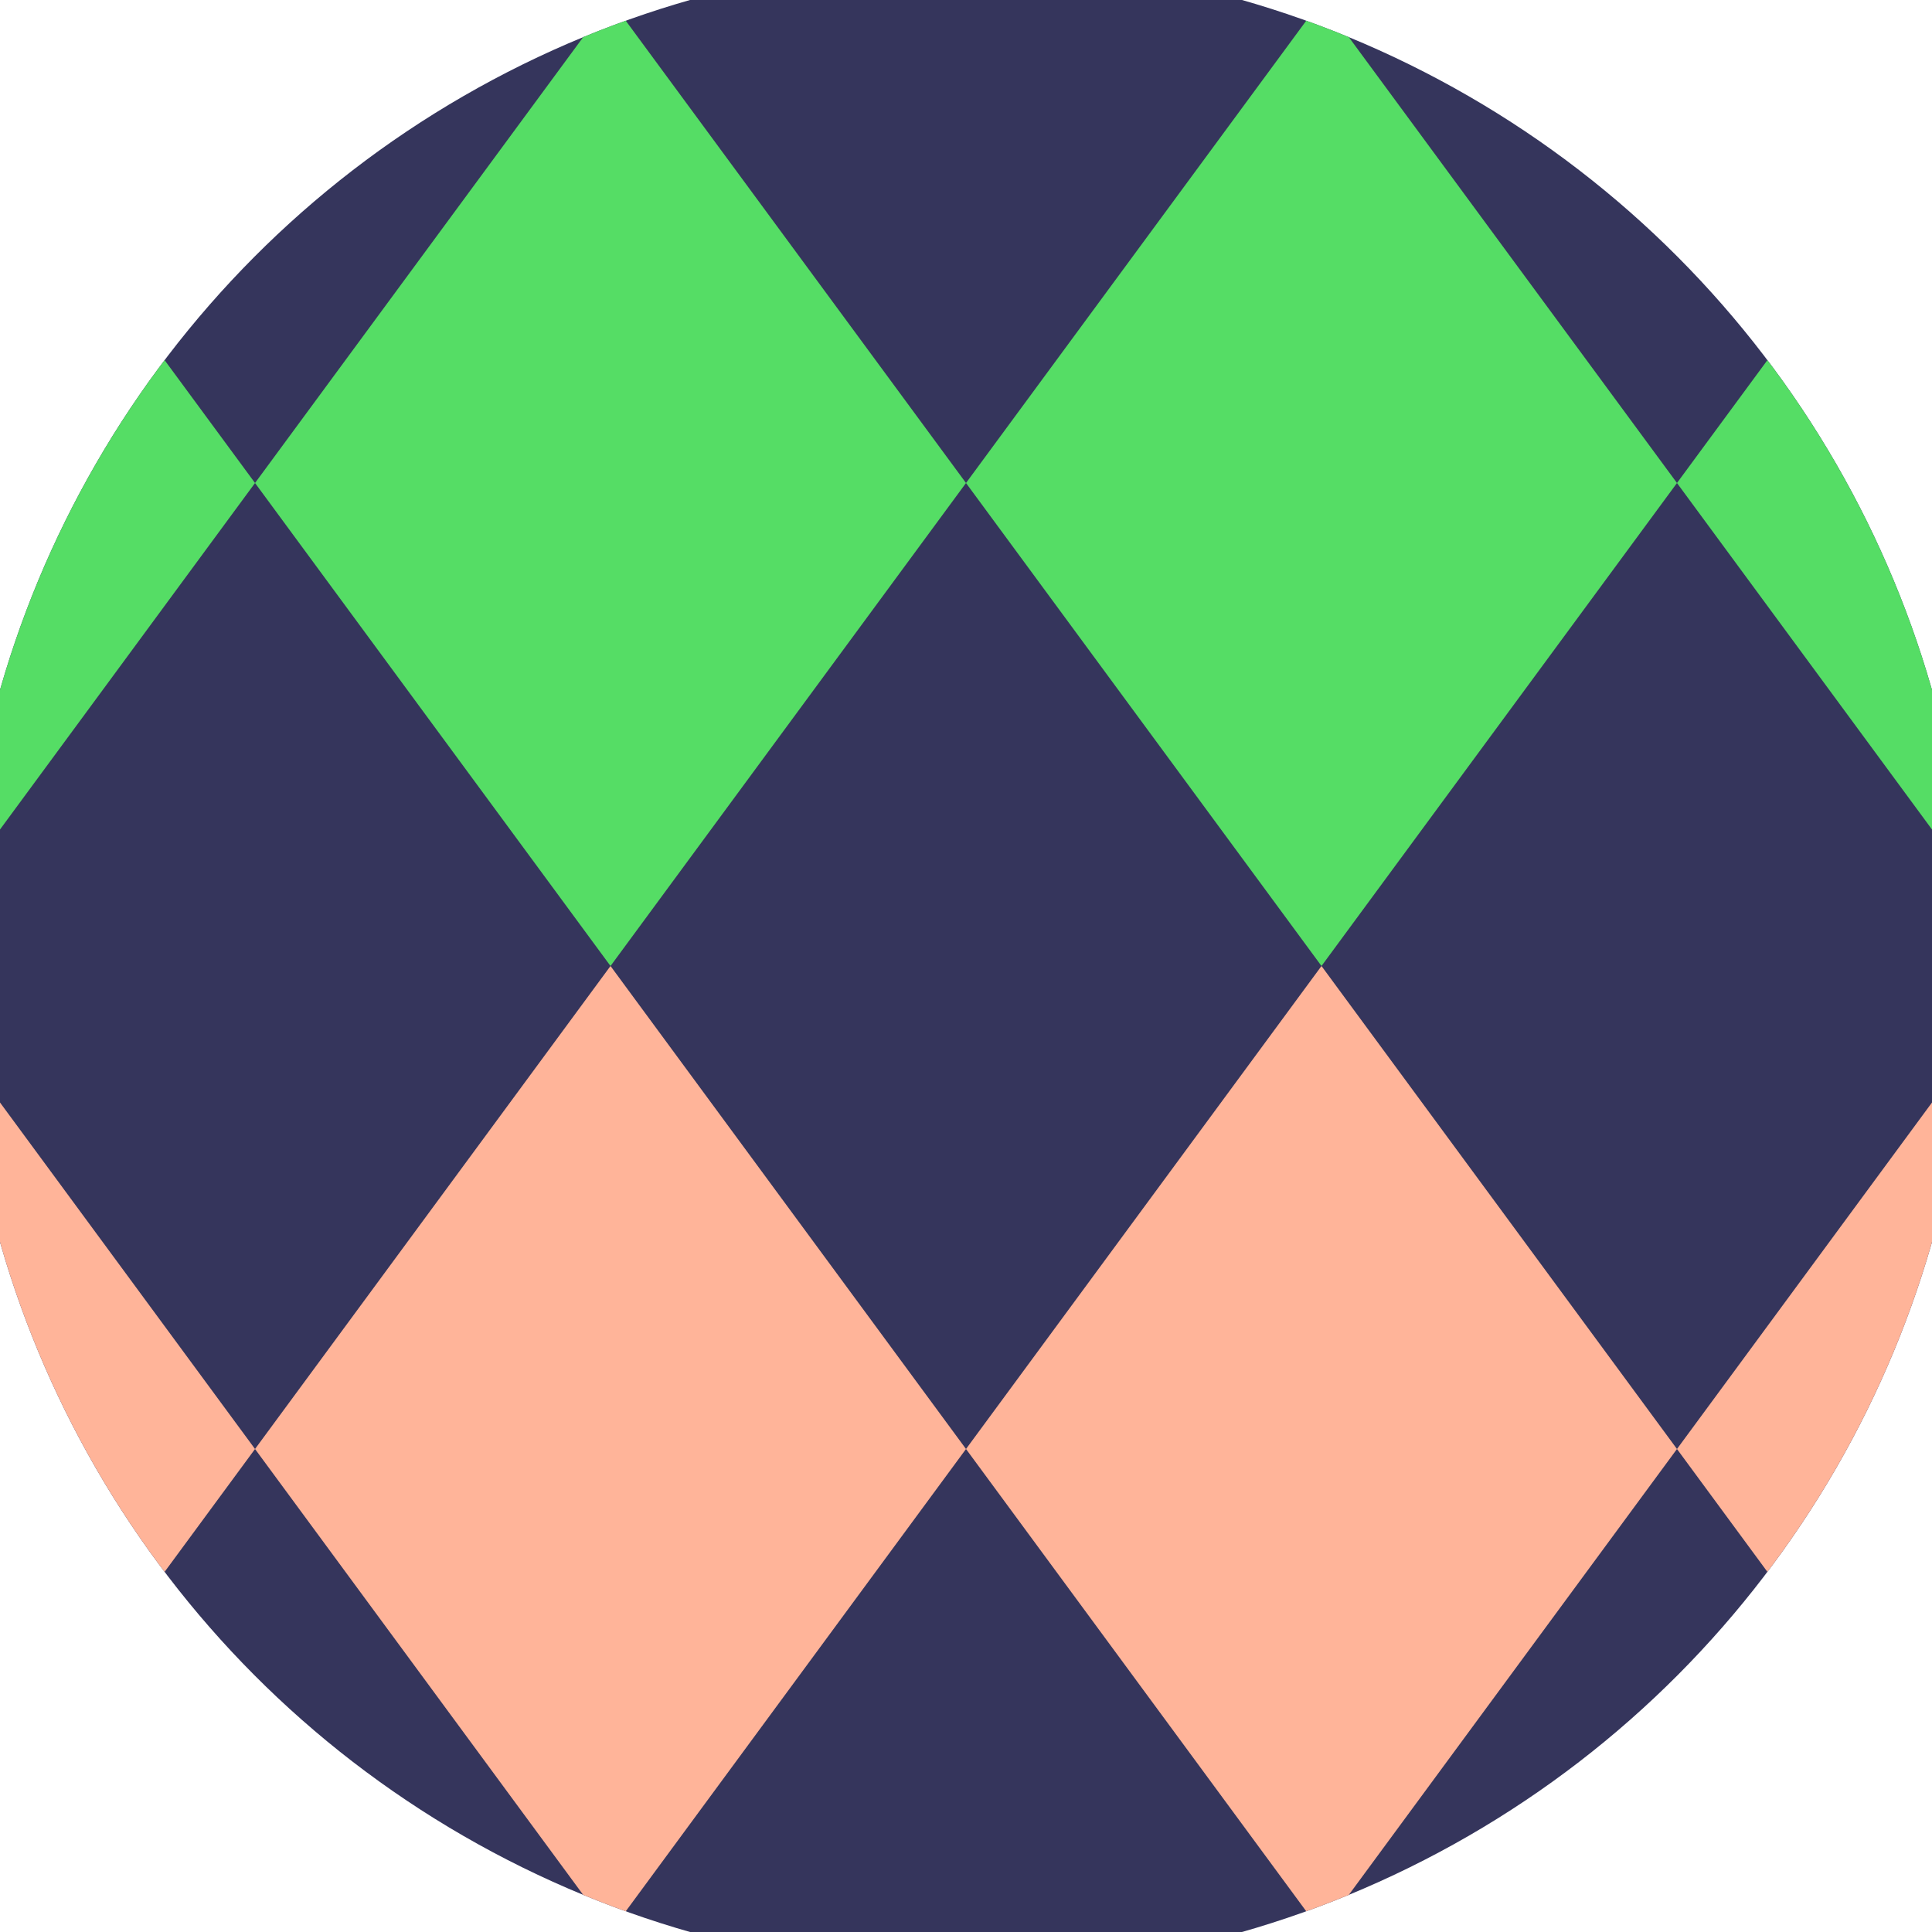 <svg xmlns="http://www.w3.org/2000/svg" width="128" height="128" viewBox="0 0 100 100" shape-rendering="geometricPrecision">
                            <defs>
                                <clipPath id="clip">
                                    <circle cx="50" cy="50" r="52" />
                                    <!--<rect x="0" y="0" width="100" height="100"/>-->
                                </clipPath>
                            </defs>
                            <g transform="rotate(0 50 50)">
                            <rect x="0" y="0" width="100" height="100" fill="#35355c" clip-path="url(#clip)"/><path d="M 197.2 25 l -18.4 -25 l -18.4 25 l 18.4 25 ZM 160.4 25 l -18.4 -25 l -18.4 25 l 18.4 25 ZM 123.6 25 l -18.4 -25 l -18.4 25 l 18.4 25 ZM 86.8 25 l -18.4 -25 l -18.4 25 l 18.4 25 ZM 50 25 l -18.4 -25 l -18.4 25 l 18.4 25 ZM 13.2 25 l -18.4 -25 l -18.4 25 l 18.4 25 ZM -23.6 25 l -18.4 -25 l -18.4 25 l 18.4 25 ZM -60.4 25 l -18.4 -25 l -18.4 25 l 18.4 25 ZM -97.2 25 l -18.4 -25 l -18.4 25 l 18.4 25 Z" fill="#55dd65" clip-path="url(#clip)"/><path d="M 197.2 75 l -18.4 -25 l -18.4 25 l 18.4 25 ZM 160.4 75 l -18.4 -25 l -18.4 25 l 18.4 25 ZM 123.6 75 l -18.4 -25 l -18.4 25 l 18.4 25 ZM 86.8 75 l -18.4 -25 l -18.4 25 l 18.4 25 ZM 50 75 l -18.4 -25 l -18.4 25 l 18.4 25 ZM 13.2 75 l -18.4 -25 l -18.4 25 l 18.4 25 ZM -23.6 75 l -18.4 -25 l -18.4 25 l 18.4 25 ZM -60.4 75 l -18.4 -25 l -18.4 25 l 18.4 25 ZM -97.2 75 l -18.4 -25 l -18.4 25 l 18.4 25 Z" fill="#ffb499" clip-path="url(#clip)"/></g></svg>
